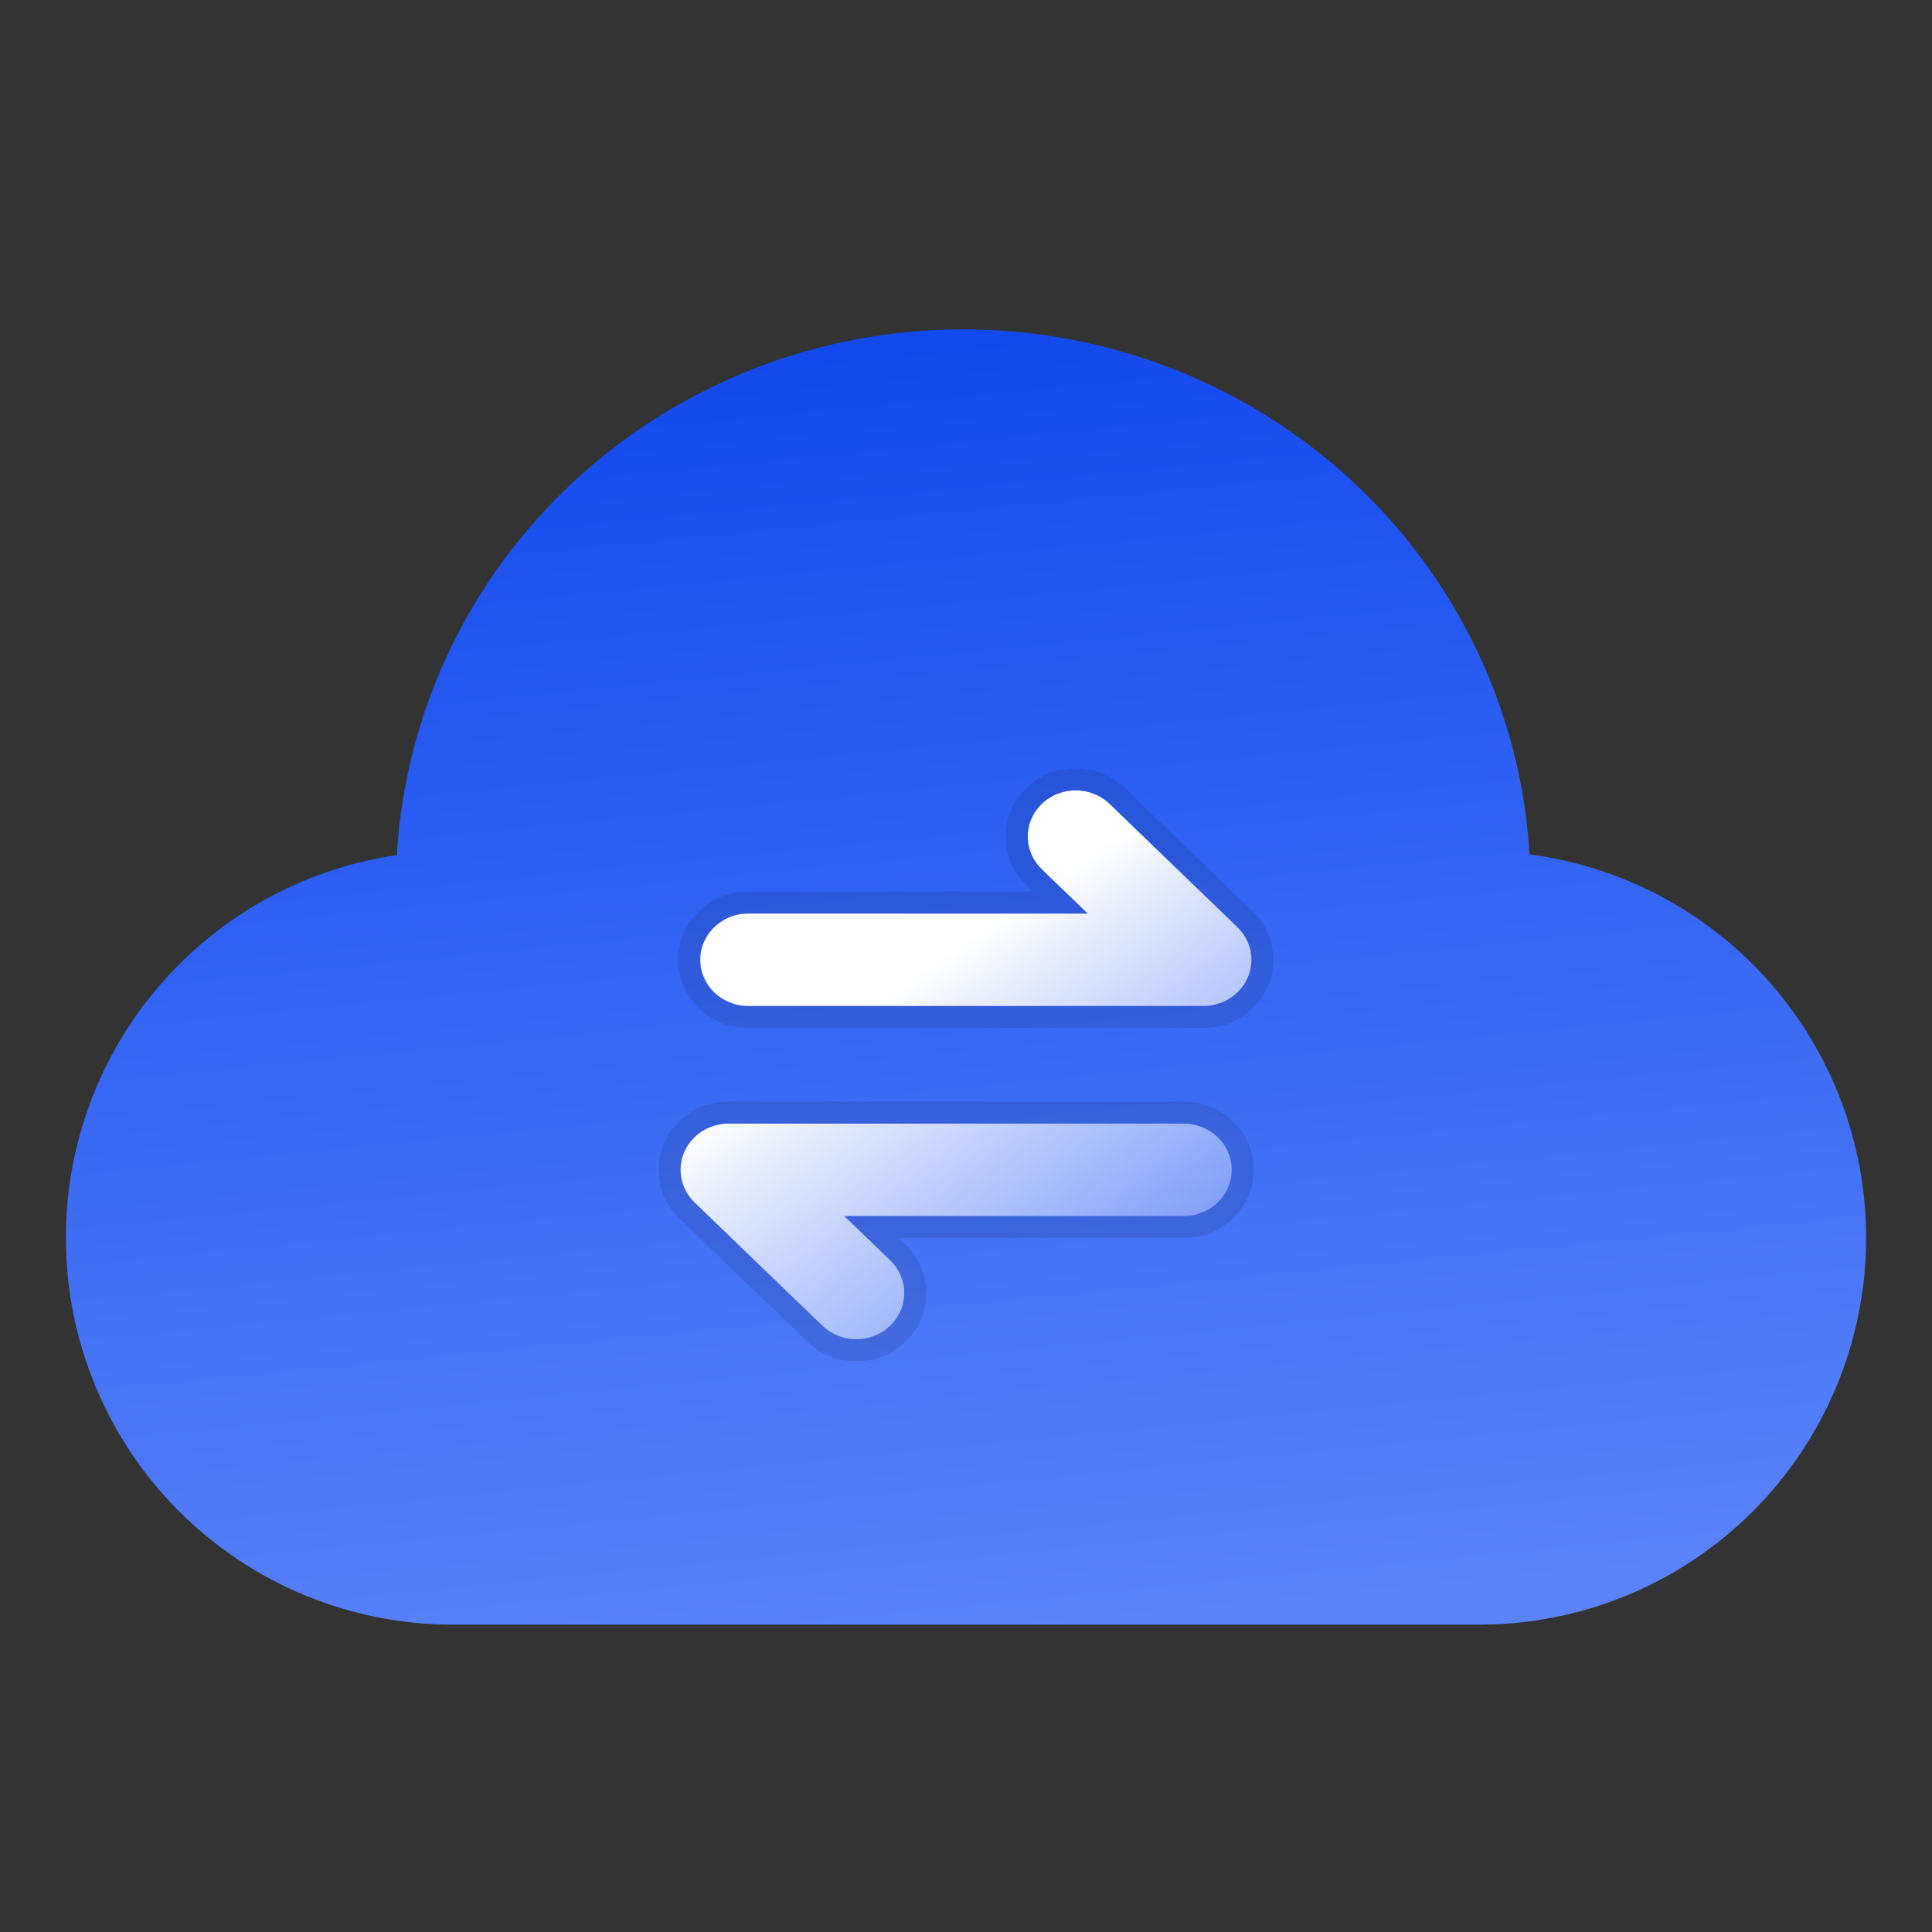 <svg xmlns="http://www.w3.org/2000/svg" xmlns:xlink="http://www.w3.org/1999/xlink" fill="none" version="1.1" width="88" height="88" viewBox="0 0 88 88"><rect x="0" y="0" width="88" height="88" fill="#333333" stroke="none"/><defs><mask id="master_svg0_331_05323"><g><rect x="0" y="0" width="88" height="88" rx="0" fill="#FFFFFF" fill-opacity="1"/></g></mask><linearGradient x1="0.439" y1="0" x2="0.576" y2="1" id="master_svg1_7_921"><stop offset="0%" stop-color="#2258F6" stop-opacity="1"/><stop offset="0%" stop-color="#1149ED" stop-opacity="1"/><stop offset="100%" stop-color="#5A83F9" stop-opacity="1"/></linearGradient><linearGradient x1="0.171" y1="-0.04" x2="1" y2="1.111" id="master_svg2_189_01954"><stop offset="31.61%" stop-color="#FFFFFF" stop-opacity="1"/><stop offset="100%" stop-color="#FFFFFF" stop-opacity="0"/></linearGradient></defs><g mask="url(#master_svg0_331_05323)"><g><g><path d="M18.076,38.95Q18.111,38.35,18.175,37.752Q18.239,37.154,18.332,36.56Q18.424,35.966,18.545,35.377Q18.666,34.788,18.815,34.206Q18.965,33.623,19.142,33.048Q19.319,32.473,19.523,31.906Q19.728,31.34,19.959,30.784Q20.191,30.228,20.449,29.683Q20.707,29.138,20.991,28.606Q21.274,28.074,21.584,27.556Q21.893,27.037,22.226,26.534Q22.56,26.03,22.918,25.543Q23.275,25.056,23.656,24.585Q24.036,24.115,24.439,23.663Q24.842,23.211,25.266,22.779Q25.69,22.346,26.134,21.933Q26.579,21.521,27.043,21.129Q27.506,20.738,27.988,20.369Q28.47,19.999,28.969,19.653Q29.469,19.306,29.984,18.983Q30.499,18.66,31.03,18.361Q31.56,18.062,32.104,17.789Q32.648,17.515,33.205,17.267Q33.761,17.019,34.329,16.797Q34.897,16.575,35.475,16.38Q36.053,16.184,36.64,16.016Q37.226,15.848,37.82,15.707Q38.414,15.566,39.015,15.453Q39.615,15.34,40.22,15.255Q40.825,15.17,41.433,15.114Q42.042,15.057,42.652,15.028Q43.263,15,43.874,15Q44.484,15,45.094,15.028Q45.704,15.057,46.312,15.113Q46.92,15.17,47.524,15.255Q48.129,15.34,48.728,15.452Q49.328,15.565,49.921,15.706Q50.515,15.846,51.101,16.014Q51.687,16.182,52.265,16.377Q52.842,16.572,53.41,16.794Q53.977,17.015,54.533,17.263Q55.09,17.511,55.633,17.784Q56.177,18.057,56.707,18.355Q57.237,18.653,57.752,18.976Q58.267,19.298,58.766,19.644Q59.265,19.99,59.747,20.359Q60.228,20.728,60.692,21.119Q61.156,21.509,61.6,21.921Q62.044,22.333,62.468,22.765Q62.892,23.197,63.295,23.648Q63.697,24.1,64.078,24.569Q64.459,25.039,64.816,25.525Q65.174,26.012,65.508,26.514Q65.842,27.017,66.151,27.535Q66.461,28.052,66.745,28.584Q67.029,29.115,67.287,29.659Q67.546,30.203,67.777,30.758Q68.009,31.314,68.214,31.879Q68.419,32.445,68.597,33.019Q68.774,33.594,68.924,34.176Q69.074,34.758,69.196,35.346Q69.317,35.934,69.411,36.528Q69.504,37.121,69.569,37.718Q69.633,38.315,69.669,38.914Q70.062,38.966,70.453,39.035Q70.844,39.104,71.231,39.191Q71.618,39.277,72,39.381Q72.383,39.485,72.761,39.606Q73.139,39.728,73.51,39.866Q73.882,40.003,74.248,40.158Q74.613,40.313,74.971,40.483Q75.329,40.654,75.679,40.841Q76.029,41.028,76.37,41.23Q76.711,41.433,77.043,41.65Q77.374,41.867,77.696,42.1Q78.017,42.332,78.328,42.578Q78.639,42.825,78.938,43.085Q79.238,43.345,79.525,43.618Q79.812,43.892,80.087,44.178Q80.362,44.464,80.624,44.762Q80.885,45.06,81.133,45.37Q81.381,45.679,81.615,46Q81.849,46.32,82.068,46.651Q82.287,46.981,82.491,47.321Q82.695,47.662,82.883,48.011Q83.072,48.36,83.244,48.717Q83.417,49.074,83.573,49.438Q83.73,49.803,83.87,50.174Q84.009,50.545,84.132,50.922Q84.255,51.299,84.361,51.682Q84.467,52.064,84.555,52.45Q84.644,52.837,84.715,53.227Q84.786,53.618,84.839,54.011Q84.893,54.404,84.928,54.799Q84.964,55.194,84.982,55.59Q85,55.986,85,56.383Q85,56.815,84.979,57.247Q84.957,57.679,84.915,58.11Q84.873,58.54,84.809,58.968Q84.746,59.396,84.661,59.82Q84.577,60.244,84.472,60.663Q84.367,61.083,84.241,61.497Q84.116,61.911,83.97,62.318Q83.824,62.725,83.659,63.125Q83.493,63.524,83.308,63.915Q83.123,64.306,82.92,64.687Q82.716,65.069,82.493,65.44Q82.271,65.811,82.031,66.17Q81.791,66.53,81.533,66.877Q81.275,67.225,81.001,67.559Q80.727,67.893,80.436,68.214Q80.146,68.534,79.84,68.84Q79.534,69.146,79.214,69.436Q78.893,69.727,78.559,70.001Q78.225,70.275,77.877,70.533Q77.53,70.791,77.17,71.031Q76.811,71.271,76.44,71.494Q76.069,71.716,75.687,71.92Q75.306,72.124,74.915,72.309Q74.524,72.493,74.124,72.659Q73.725,72.824,73.318,72.97Q72.91,73.116,72.497,73.241Q72.083,73.367,71.663,73.472Q71.244,73.577,70.82,73.661Q70.395,73.746,69.968,73.809Q69.54,73.873,69.109,73.915Q68.679,73.958,68.247,73.979Q67.815,74,67.383,74L20.617,74Q20.185,74,19.753,73.979Q19.321,73.958,18.89,73.915Q18.46,73.873,18.032,73.809Q17.604,73.746,17.18,73.661Q16.756,73.577,16.336,73.472Q15.917,73.367,15.503,73.241Q15.089,73.116,14.682,72.97Q14.275,72.824,13.875,72.659Q13.476,72.493,13.085,72.309Q12.694,72.124,12.312,71.92Q11.931,71.716,11.56,71.494Q11.189,71.271,10.83,71.031Q10.47,70.791,10.123,70.533Q9.775,70.275,9.441,70.001Q9.107,69.727,8.786,69.436Q8.466,69.146,8.16,68.84Q7.854,68.534,7.564,68.214Q7.273,67.893,6.999,67.559Q6.724,67.225,6.467,66.877Q6.209,66.53,5.969,66.17Q5.729,65.811,5.506,65.44Q5.284,65.069,5.08,64.687Q4.876,64.306,4.691,63.915Q4.506,63.524,4.341,63.125Q4.175,62.725,4.03,62.318Q3.884,61.911,3.758,61.497Q3.633,61.083,3.528,60.663Q3.423,60.244,3.338,59.82Q3.254,59.396,3.191,58.968Q3.127,58.54,3.085,58.11Q3.042,57.679,3.021,57.247Q3,56.815,3,56.383Q3,55.99,3.017,55.598Q3.035,55.206,3.07,54.815Q3.105,54.424,3.157,54.034Q3.209,53.645,3.279,53.259Q3.349,52.873,3.435,52.49Q3.522,52.107,3.626,51.728Q3.73,51.349,3.85,50.976Q3.971,50.602,4.108,50.234Q4.245,49.866,4.398,49.505Q4.551,49.143,4.72,48.789Q4.89,48.435,5.075,48.088Q5.259,47.742,5.459,47.404Q5.66,47.066,5.875,46.738Q6.089,46.409,6.319,46.091Q6.548,45.772,6.792,45.464Q7.035,45.156,7.292,44.859Q7.549,44.562,7.818,44.277Q8.088,43.991,8.37,43.718Q8.653,43.446,8.947,43.185Q9.241,42.925,9.546,42.679Q9.852,42.432,10.168,42.199Q10.484,41.966,10.81,41.748Q11.136,41.529,11.472,41.325Q11.807,41.121,12.152,40.933Q12.496,40.744,12.848,40.571Q13.201,40.398,13.56,40.241Q13.92,40.083,14.286,39.942Q14.653,39.801,15.025,39.676Q15.397,39.552,15.775,39.444Q16.152,39.336,16.534,39.245Q16.916,39.154,17.302,39.08Q17.687,39.006,18.076,38.95Z" fill-rule="evenodd" fill="url(#master_svg1_7_921)" fill-opacity="1"/></g><g><path d="M47.452,39.593C47.043,39.198,46.813,38.663,46.813,38.105C46.813,36.942,47.79,36,48.996,36C49.575,36,50.13,36.222,50.539,36.616L56.36,42.229C56.77,42.623,57,43.159,57,43.717C57,44.879,56.022,45.821,54.817,45.821L34.079,45.821C32.874,45.821,31.896,44.879,31.896,43.717C31.896,42.555,32.874,41.612,34.079,41.612L49.547,41.612L47.452,39.593ZM40.548,57.407C40.957,57.802,41.187,58.337,41.187,58.895C41.187,60.058,40.21,61,39.004,61C38.425,61,37.87,60.778,37.46,60.384L31.639,54.771C31.23,54.377,31,53.841,31,53.283C31,52.121,31.977,51.179,33.183,51.179L53.92,51.179C55.126,51.179,56.103,52.121,56.103,53.283C56.103,54.446,55.126,55.388,53.92,55.388L38.453,55.388L40.548,57.407Z" fill-rule="evenodd" fill="url(#master_svg2_189_01954)" fill-opacity="1"/><path d="M45.813,38.105Q45.813,39.401,46.758,40.313L47.069,40.612L34.079,40.612Q32.772,40.612,31.842,41.509Q30.896,42.42,30.896,43.717Q30.896,45.014,31.842,45.925Q32.772,46.821,34.079,46.821L54.817,46.821Q56.125,46.821,57.054,45.925Q58,45.014,58,43.717Q58,42.42,57.054,41.509L51.233,35.897Q50.304,35,48.996,35Q47.688,35,46.758,35.897Q45.813,36.808,45.813,38.105ZM48.51,40.612L49.547,41.612L34.079,41.612C32.874,41.612,31.896,42.555,31.896,43.717C31.896,44.879,32.874,45.821,34.079,45.821L54.817,45.821C56.022,45.821,57,44.879,57,43.717C57,43.159,56.77,42.623,56.36,42.229L50.539,36.616C50.13,36.222,49.575,36,48.996,36C47.79,36,46.813,36.942,46.813,38.105C46.813,38.663,47.043,39.198,47.452,39.593L48.51,40.612ZM42.187,58.895Q42.187,57.599,41.242,56.687L40.931,56.388L53.92,56.388Q55.228,56.388,56.158,55.491Q57.103,54.58,57.103,53.283Q57.103,51.987,56.158,51.075Q55.228,50.179,53.92,50.179L33.183,50.179Q31.875,50.179,30.945,51.075Q30,51.987,30,53.283Q30,54.58,30.945,55.491L36.766,61.104Q37.696,62,39.004,62Q40.312,62,41.242,61.104Q42.187,60.192,42.187,58.895ZM39.49,56.388L40.548,57.407C40.957,57.802,41.187,58.337,41.187,58.895C41.187,60.058,40.21,61,39.004,61C38.425,61,37.87,60.778,37.46,60.384L31.639,54.771C31.23,54.377,31,53.841,31,53.283C31,52.121,31.977,51.179,33.183,51.179L53.92,51.179C55.126,51.179,56.103,52.121,56.103,53.283C56.103,54.446,55.126,55.388,53.92,55.388L38.453,55.388L39.49,56.388Z" fill-rule="evenodd" fill="#000000" fill-opacity="0.1"/></g></g></g></svg>